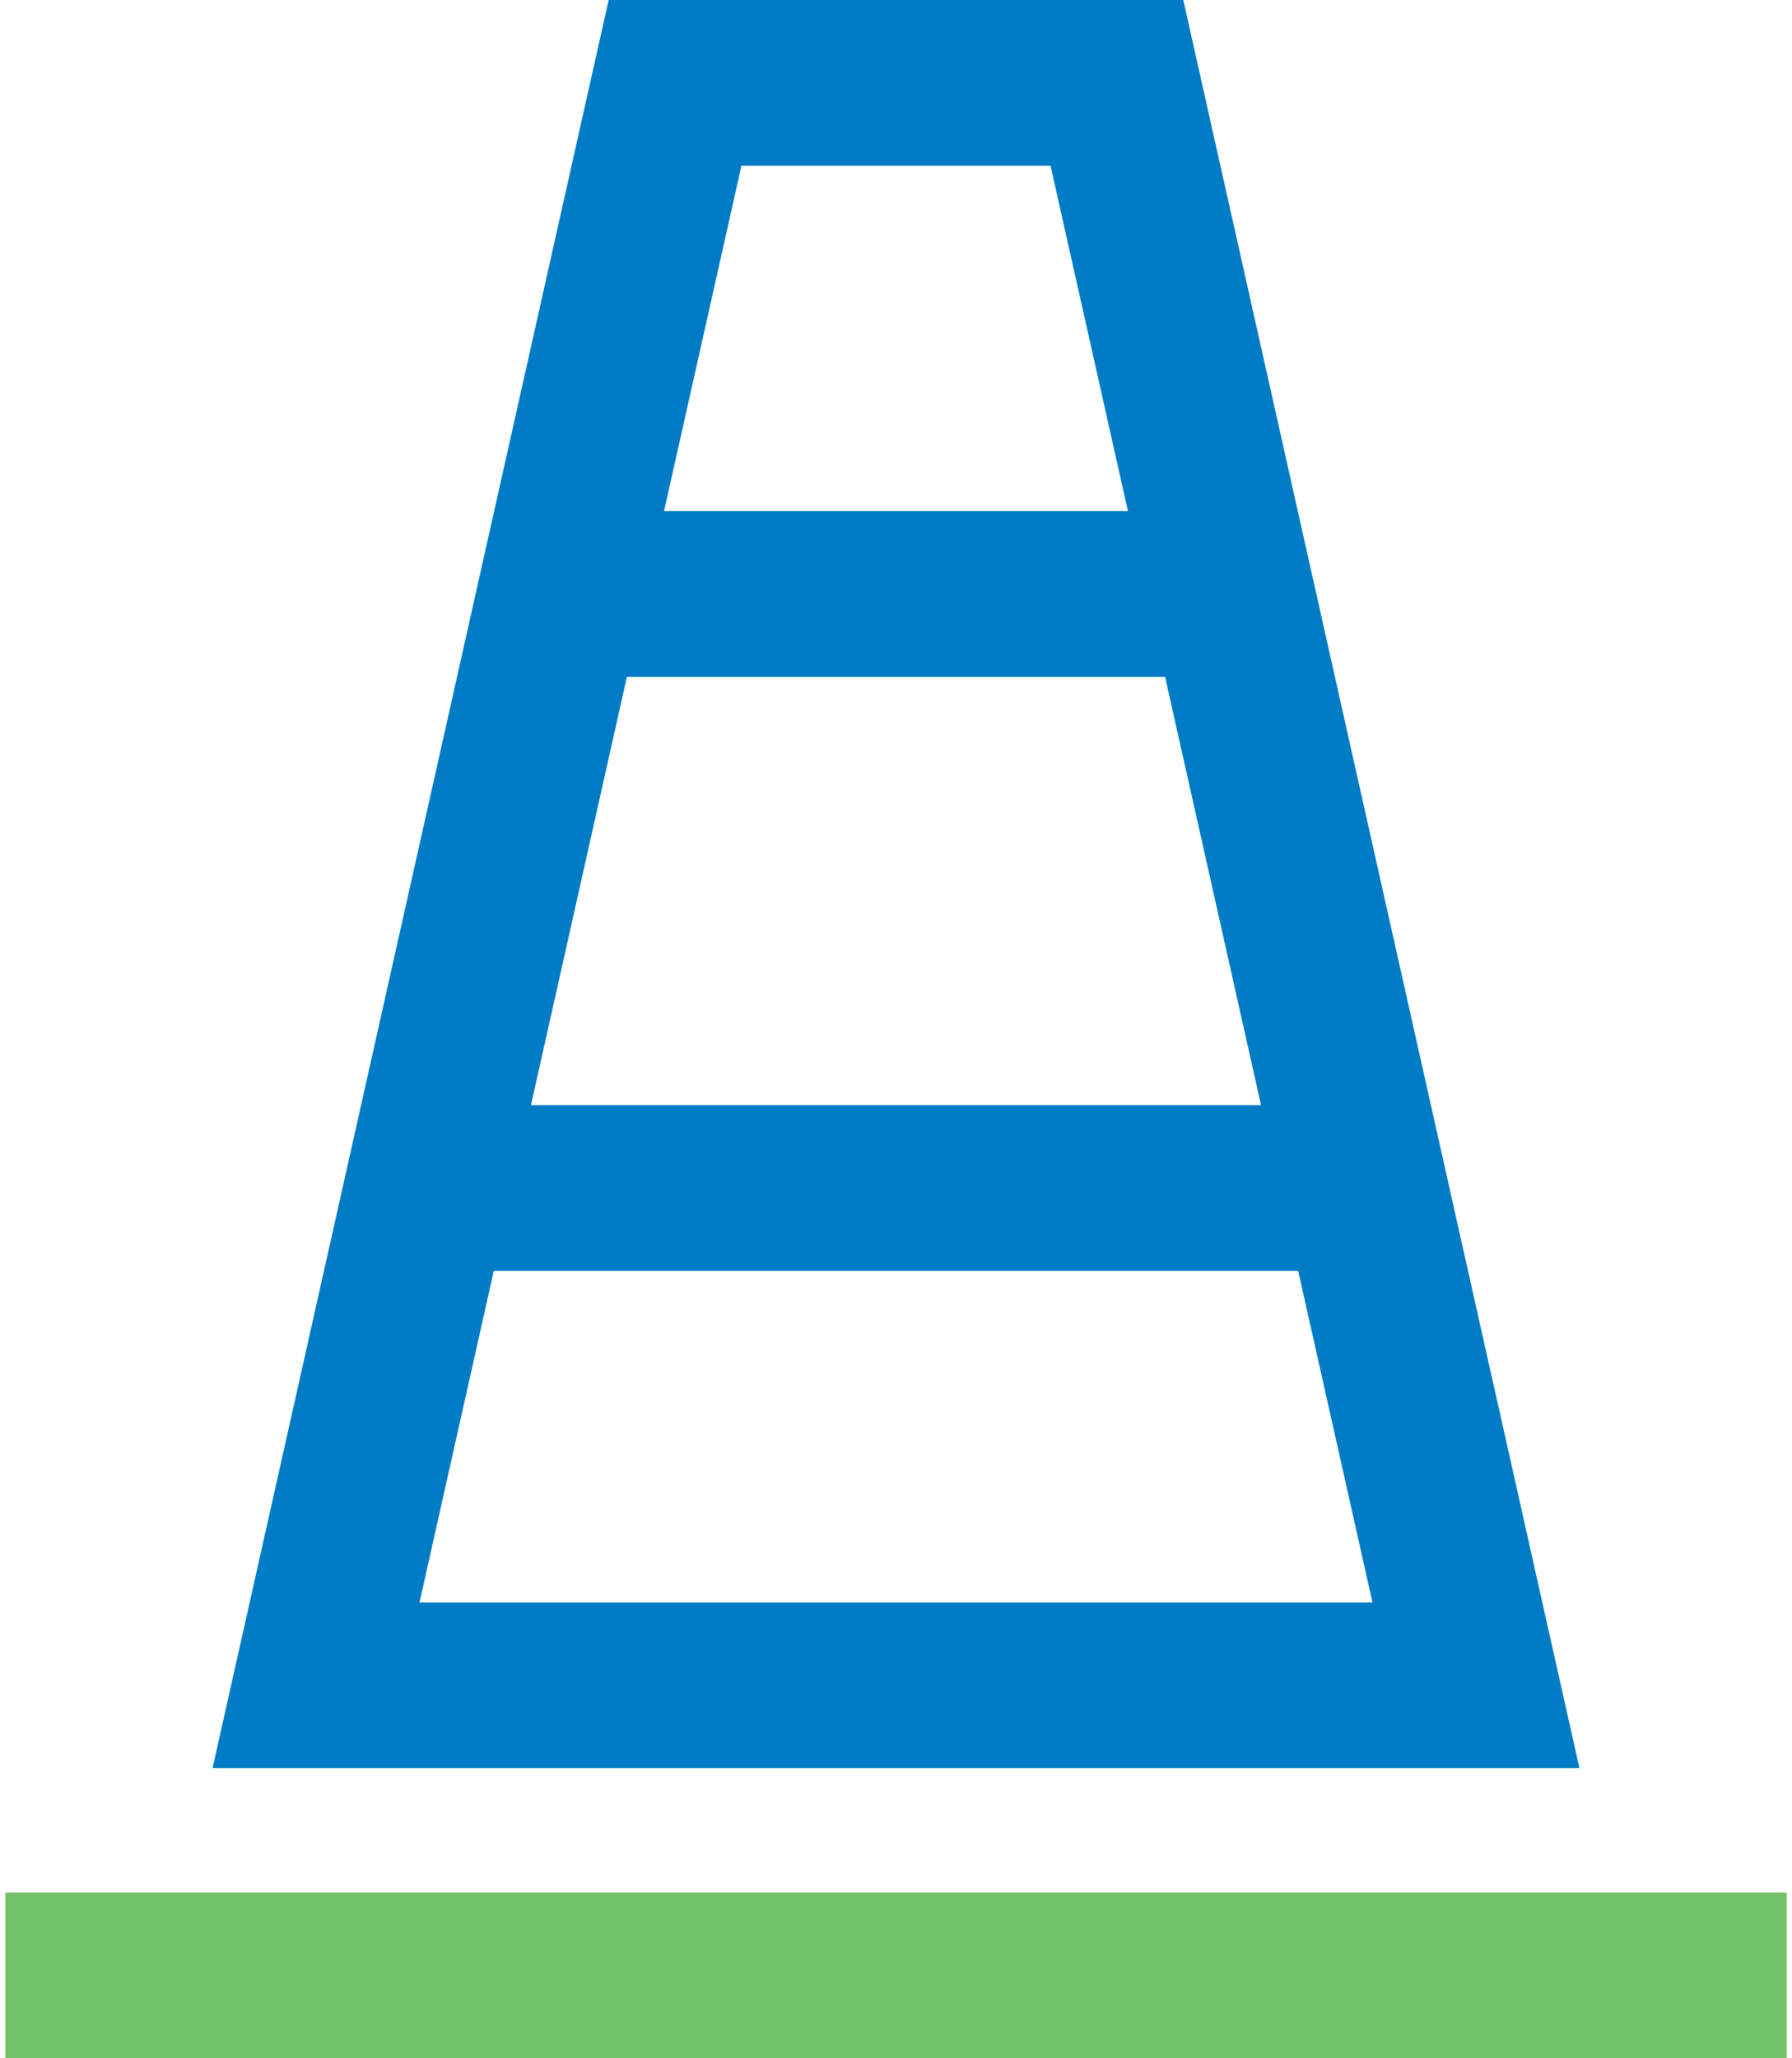 <?xml version="1.0" encoding="UTF-8"?>
<svg xmlns="http://www.w3.org/2000/svg" width="81" height="93" viewBox="0 0 81 93" fill="none">
  <g id="Group 692">
    <rect id="Rectangle 490" x="0.242" y="85.51" width="80.517" height="7.49" fill="#72C267"></rect>
    <rect id="Rectangle 491" x="21.775" y="49.934" width="37.45" height="7.49" fill="#007CC6"></rect>
    <rect id="Rectangle 492" x="23.648" y="23.094" width="33.705" height="7.49" fill="#007CC6"></rect>
    <path id="Path 452" d="M33.513 7.49H47.486L62.037 72.404H18.962L33.513 7.49ZM27.513 0L9.607 79.893H71.393L53.485 0H27.513Z" fill="#007CC6"></path>
  </g>
</svg>
